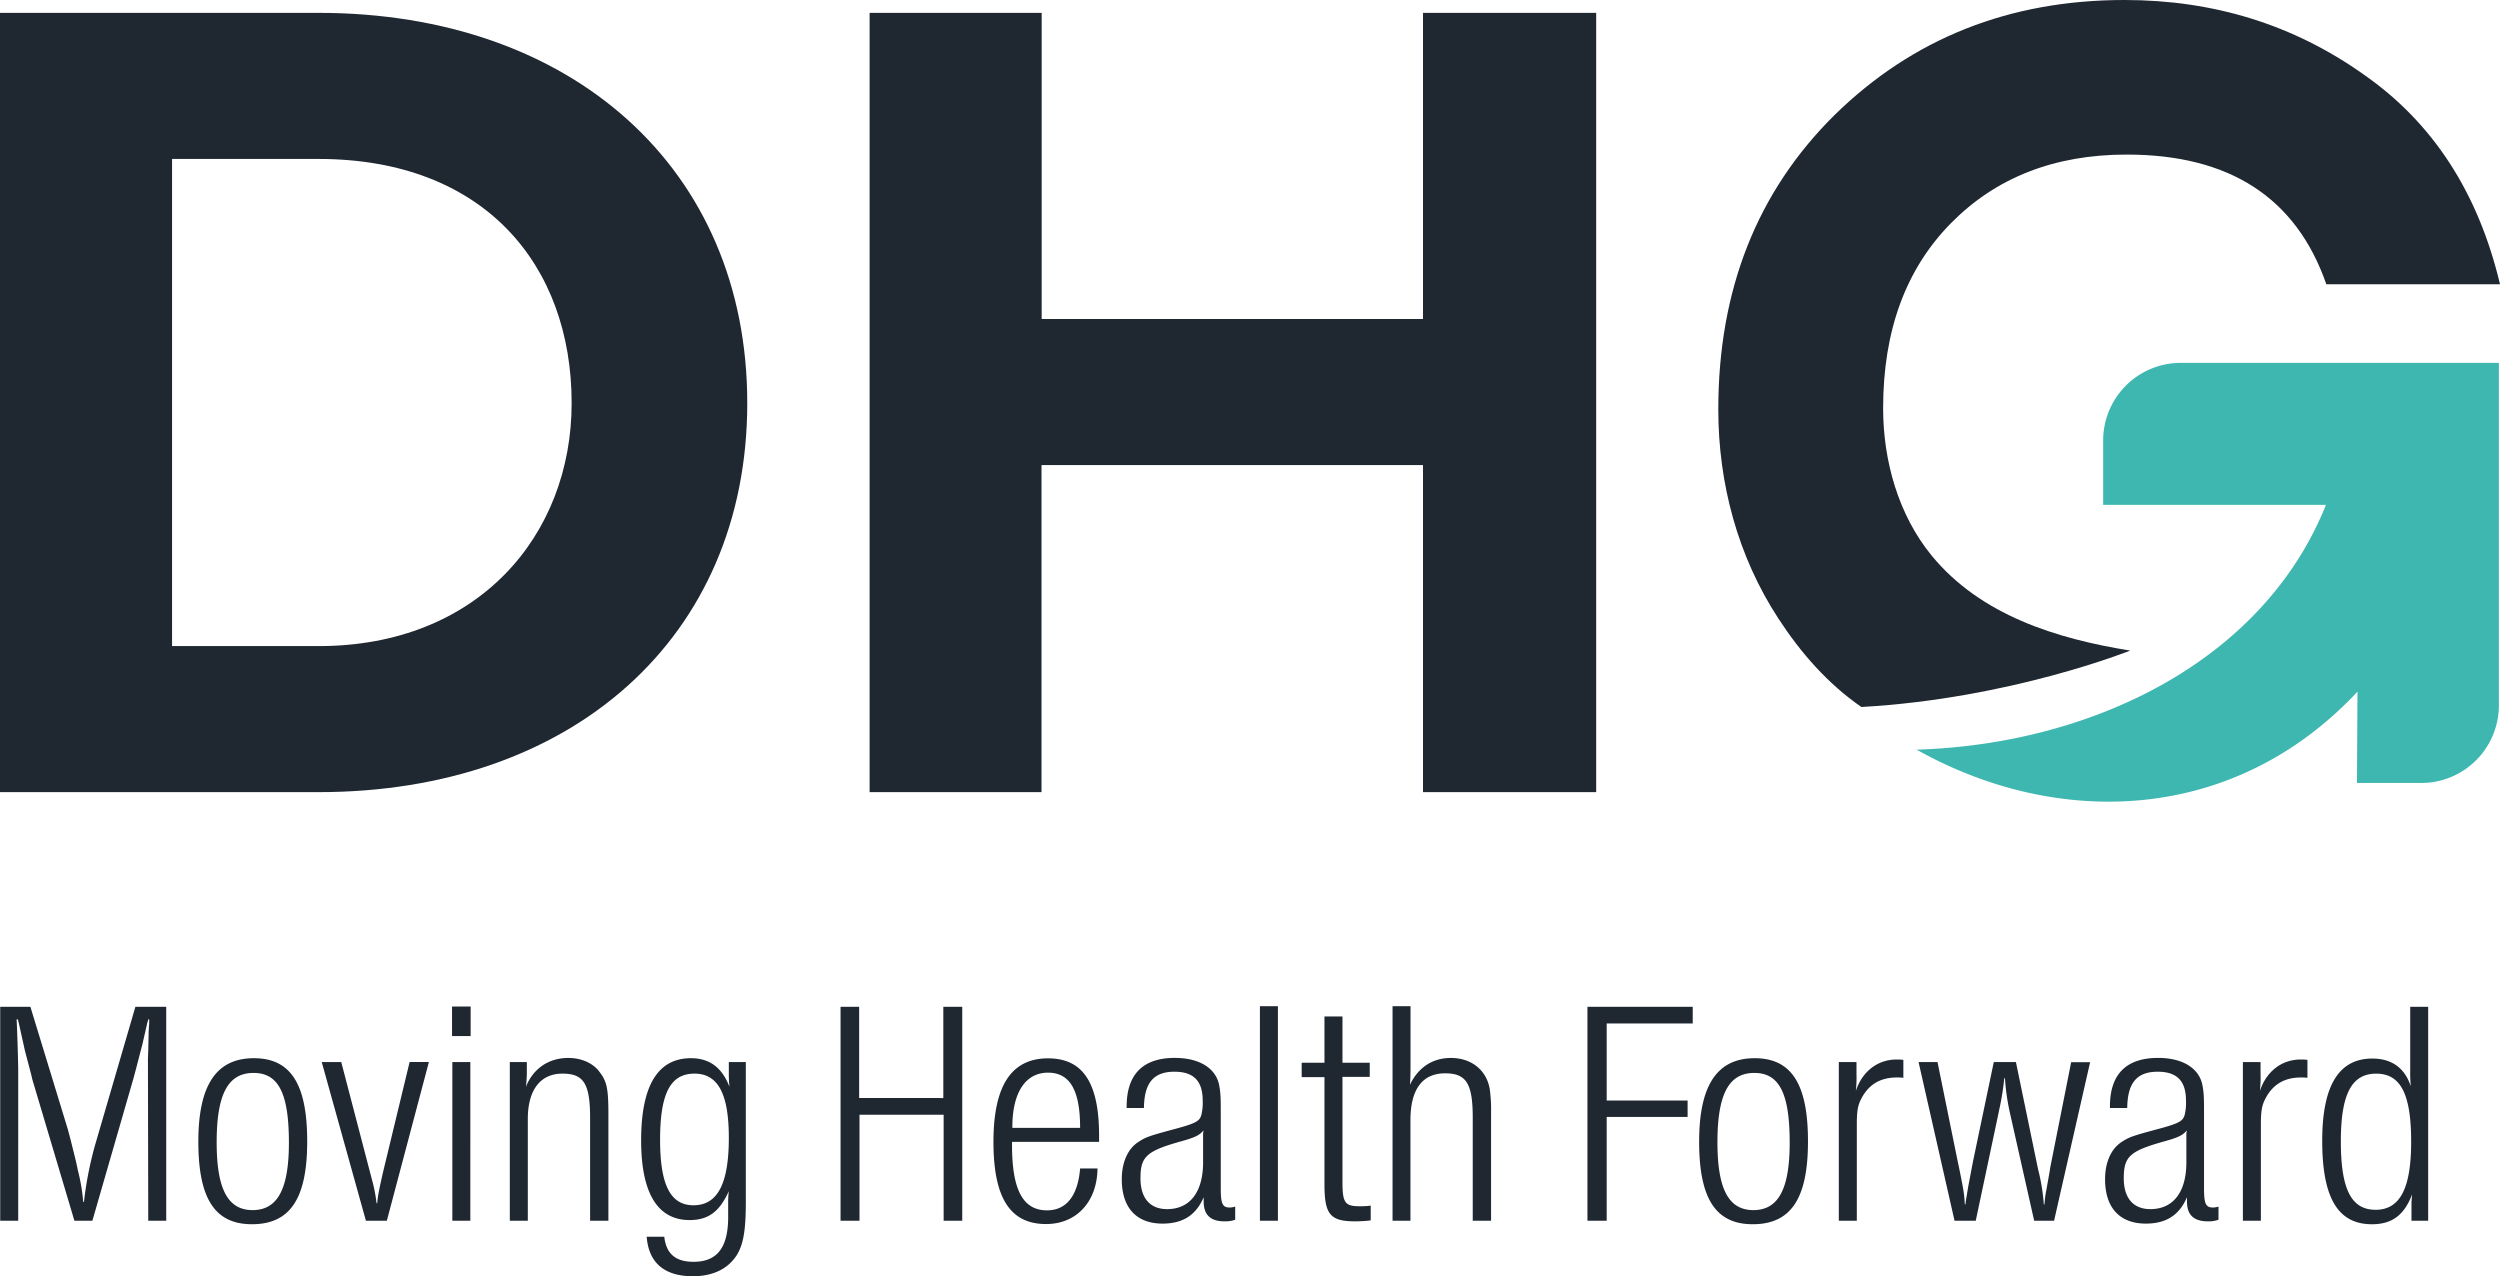 <svg xmlns="http://www.w3.org/2000/svg" viewBox="0 0 1075.19 548.88"><defs><style>.cls-1,.cls-2{fill:#1f2731}.cls-2,.cls-3{fill-rule:evenodd}.cls-3{fill:#3db7b0}</style></defs><g id="Layer_2" data-name="Layer 2"><g id="Layer_1-2" data-name="Layer 1"><path class="cls-1" d="M0 5.53h137c108.85 0 184.38 66.83 184.38 167.83S245.84 340.68 137 340.68H0zm137 272.34c68.75 0 108.85-47.73 108.85-104.51 0-59.3-37.5-105-108.85-105H74v209.51zM612 200H447.93v140.68H374V5.53h74v131.65h164V5.53h74.48v335.15H612z"/><path class="cls-2" d="M916.2 279.78h-.17c-31.58-5.07-64.26-15.23-85.24-40.8-14.4-17.55-20.9-40.93-20.9-63.38q0-49.95 29.1-79.54t75.66-29.58q66.45 0 85.85 55.77h74.69Q1061.12 63 1016.51 32 971.39 0 913.69 0 839.47 0 789 49.47q-50 49.47-50 126.59c0 31.89 8.38 63.24 25.87 90 9.62 14.75 21.12 27.92 35.66 38 64.07-3.57 115.67-24.28 115.67-24.28z"/><path class="cls-3" d="M1074.71 156.06v147.28a33.39 33.39 0 0 1-33.4 33.39h-27.63l.22-39.27c-53 56.72-128.74 59.08-189.64 24.93h.67c74.9-2.5 148.49-38 175.41-105.27h-95.82v-27.66a33.39 33.39 0 0 1 33.39-33.4z"/><path class="cls-1" d="M13.07 433l16.16 52.89c.28 1.11.69 2.63 1.24 4.7 1.39 5.66 2.49 9.8 3 12.7a79.14 79.14 0 0 1 2.21 12.43l.14 1.24h.28a156.54 156.54 0 0 1 4.69-24.16L58.23 433h13.26v92h-7.73l-.14-69.74.14-3.45.14-6.21c0-1.8.13-3.59.27-5.53v-1.65h-.41l-.42 1.51-2.07 9.07-2.76 10.63-1.11 4.15L39.73 525H32l-18.1-60.77-.55-2.35-2.62-9.94-2.63-11.88-.41-1.65h-.55c.27 5 .55 14.36.69 20.85V525H.09v-92zm96.12 22.11c15.89 0 22.93 11.19 22.93 35.77s-7.32 35.63-23.75 35.63c-15.89 0-23.07-10.91-23.07-35.51 0-24.28 7.7-35.89 23.89-35.89zm-.55 65.33c10.77 0 15.61-9.12 15.61-29 0-21.13-4.42-30-15.19-30-11 0-15.88 9.11-15.88 29.83 0 20.19 4.82 29.17 15.46 29.17zm38.12-63.67L159.88 507a66 66 0 0 1 2.07 10.5h.28c.27-3.46 1-6.63 2.34-12.71l11.6-48.06h8.29L166.37 525h-9l-19-68.22zm55.65-23.89v12.71h-8v-12.71zm-.13 23.89V525h-7.74v-68.23zm24.3 3.46v1.65a53.52 53.52 0 0 1-.41 5.53C229.34 459.53 236 455 244.4 455c5.66 0 10.63 2.21 13.39 5.94 3.18 4.14 3.87 7 3.87 18.5V525h-7.87v-44.2c0-14.78-2.77-19.06-11.88-19.06-9.53 0-14.91 7.05-14.91 19.48V525h-7.74v-68.23h7.32zm59.11 71.67c.83 7.32 4.83 10.77 12.56 10.77 10.09 0 14.78-5.94 14.92-18.78v-6.35a38.55 38.55 0 0 1 .28-5.25c-4 8.84-8.84 12.43-16.85 12.43-13.81 0-20.86-11.6-20.86-34.25 0-23.62 7.19-35.36 21.41-35.36 8 0 13.4 4 16.57 12.3a54 54 0 0 1-.27-5.94v-4.7h7.31v60.35c0 15-1.65 21.41-7 26.38-3.73 3.45-9.11 5.38-15.74 5.38-12.29 0-19.06-5.8-19.89-17zm12.56-13.54c10.36 0 15.2-9.25 15.2-29 0-19.05-4.7-27.62-14.78-27.62-10.36 0-14.78 8.57-14.78 28.45 0 19.34 4.42 28.17 14.36 28.17zm107.45-46.12V433h8.14v92h-8v-45.58h-36.19V525h-8.15v-92h8v39.22zm29.55 20.3c0 19.2 4.7 28 15.05 28 8.29 0 13.26-6.21 14.23-18H472c-.13 14.36-9.11 23.89-22.09 23.89-15.47 0-22.65-11.18-22.65-35.35s7.73-35.91 23.48-35.91c15 0 21.95 10.5 21.95 33.29v2.62h-37.44zm29.28-7.46c0-16.29-4.42-23.75-13.81-23.75-9.67 0-15.33 8.56-15.33 23.34v.41zm20.02-9.25c0-13.81 7.05-20.85 20.72-20.85 10.49 0 17.67 4.42 19.06 11.74.55 2.9.69 4.69.69 10.77v33.42c0 6.76.69 8.42 3.86 8.42a8.6 8.6 0 0 0 2.35-.41v5.66a12.63 12.63 0 0 1-4.56.69c-6.07 0-9-2.76-9-8.56v-1.8c-3.32 7.74-9 11.33-17.68 11.33-11.19 0-17.54-6.77-17.54-19.06 0-7.32 2.63-13.26 7.32-16.16 2.9-1.93 4.56-2.48 13.12-4.83 11.46-3 13-3.87 13.81-6.77a22.14 22.14 0 0 0 .55-6.08c0-8.42-3.86-12.42-12.15-12.42-9 0-13 4.83-13.12 15.6h-7.46zm23.34 15.05c-14.77 4.15-17.4 6.49-17.4 15.88 0 8.57 4.14 13.26 11.46 13.26 9.81 0 15.47-7.32 15.47-20.16v-12.57a3 3 0 0 0 .14-1.1c-1.66 2.07-3.73 3.04-9.67 4.69zm41.71-58.14V525h-7.74v-92.26zm20.02 24.31v-19.89h7.74v19.89h11.73v6.08h-11.73v45.29c0 8.84 1.1 10.36 7.32 10.36a30.48 30.48 0 0 0 4.83-.28v6.36a56.42 56.42 0 0 1-6.63.41c-10.77 0-13.26-2.9-13.26-15.88v-46.13h-9.8v-6.21zm37.01-3.59v1.65c0 5.94 0 8.84-.27 11.47C610 459 616.16 455 624 455c8.84 0 15.33 5.25 16.71 13.39a67.34 67.34 0 0 1 .56 10.36V525h-7.88v-44.34c0-14.64-2.76-19.05-11.87-19.05-9.81 0-14.92 6.9-14.92 20.16V525h-7.7v-92.26h7.73zM728 433v7.18h-37v33.14h34.8v7.05H691V525h-8.28v-92zm26.65 22.11c15.88 0 22.92 11.19 22.92 35.77s-7.32 35.63-23.75 35.63c-15.88 0-23.06-10.91-23.06-35.49 0-24.3 7.73-35.91 23.89-35.91zm-.55 65.33c10.77 0 15.6-9.12 15.6-29 0-21.13-4.42-30-15.19-30-11 0-15.88 9.11-15.88 29.83 0 20.19 4.83 29.17 15.47 29.17zm44.33-63.67v5.11a51.74 51.74 0 0 1-.28 7.32c2.76-8.42 9.39-13.53 17.54-13.53a23.15 23.15 0 0 1 2.9.14v7.73a20.16 20.16 0 0 0-2.76-.14c-7.18 0-12.15 3-15.33 9.12-1.52 2.9-1.93 5.38-1.93 11.18V525h-7.74v-68.23zm34.85 0l8.7 42.81.42 1.94c2.21 10.77 2.34 11.87 2.62 16.43h.28l.13-1.24 1-6.08 1.8-9.53.41-2.07 8.84-42.26H867l9.53 46.13.41 1.65A85.86 85.86 0 0 1 879 518h.28a46 46 0 0 1 .83-6.35l1.38-7.74.27-1.79 9-45.3h8.15L883.41 525h-8.56l-9.94-44.19-.56-2.48a97.21 97.21 0 0 1-2.07-14.64H862a113.8 113.8 0 0 1-2.21 13.67l-.42 2.07-9.65 45.57h-9.12l-15.47-68.22zm74.16 19.06c0-13.81 7-20.85 20.72-20.85 10.49 0 17.67 4.42 19.05 11.74.56 2.9.69 4.69.69 10.77v33.42c0 6.76.69 8.42 3.87 8.42a8.66 8.66 0 0 0 2.35-.41v5.66a12.66 12.66 0 0 1-4.56.69c-6.07 0-9-2.76-9-8.56v-1.8c-3.32 7.74-9 11.33-17.68 11.33-11.19 0-17.54-6.77-17.54-19.06 0-7.32 2.62-13.26 7.32-16.16 2.9-1.93 4.56-2.48 13.12-4.83 11.46-3 13-3.87 13.81-6.77a22.14 22.14 0 0 0 .55-6.08c0-8.42-3.87-12.42-12.15-12.42-9 0-13 4.83-13.12 15.6h-7.46zm23.34 15.05c-14.78 4.15-17.4 6.49-17.4 15.88 0 8.57 4.14 13.26 11.46 13.26 9.81 0 15.47-7.32 15.47-20.16v-12.57a3 3 0 0 0 .14-1.1c-1.66 2.07-3.73 3.04-9.67 4.69zm41.43-34.11v5.11a51.74 51.74 0 0 1-.28 7.32c2.77-8.42 9.39-13.53 17.54-13.53a23.15 23.15 0 0 1 2.9.14v7.73a20.09 20.09 0 0 0-2.76-.14c-7.18 0-12.15 3-15.33 9.12-1.52 2.9-1.93 5.38-1.93 11.18V525h-7.74v-68.23zM1044.3 525h-7.18v-6.35a33.33 33.33 0 0 1 .14-3.45l.14-1.52c-3.46 9-8.71 12.84-17.27 12.84-14.64 0-21.4-11.32-21.4-35.9 0-23.76 7.18-35.36 21.54-35.36 8.29 0 14 4 16.57 12a57.91 57.91 0 0 1-.27-6.63V433h7.73zm-22.65-4.69c10.5 0 15.33-9.12 15.33-29.28 0-20.58-4.56-29.28-15.05-29.28s-15.19 8.7-15.19 29.14 4.42 29.41 14.91 29.41z"/></g></g></svg>
